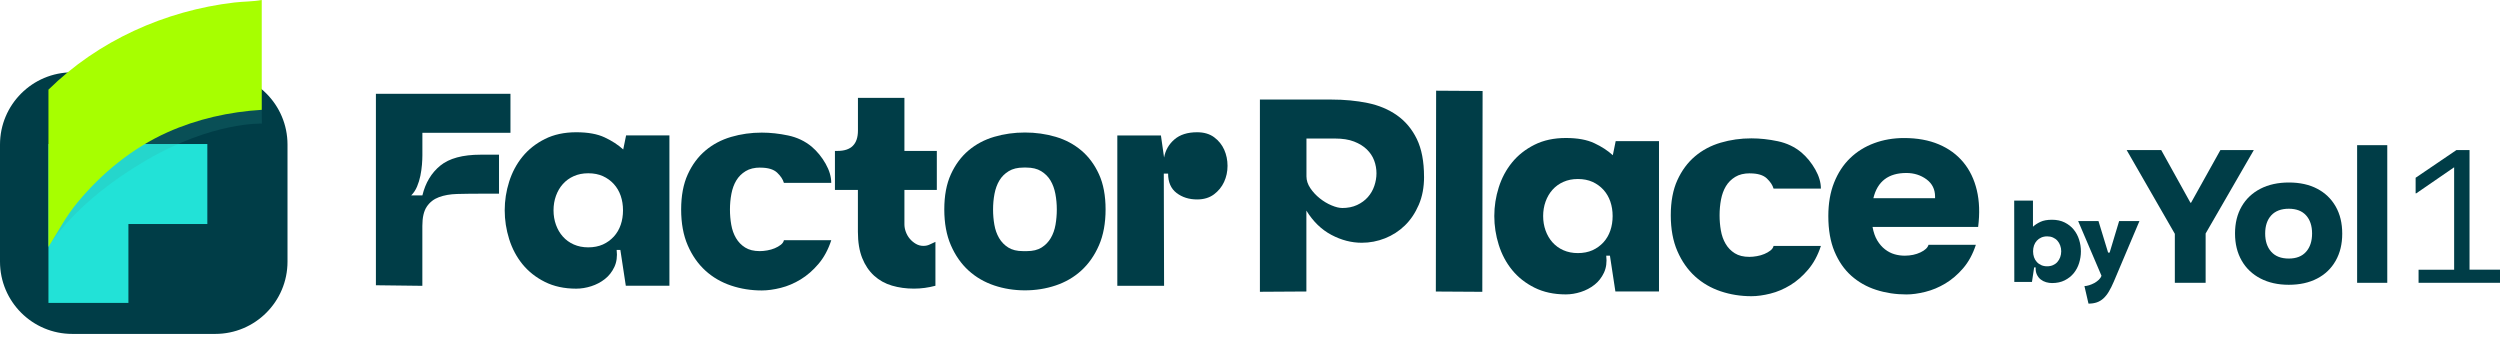 <svg width="304" height="41" viewBox="0 0 304 41" fill="none" xmlns="http://www.w3.org/2000/svg">
<g clip-path="url(#clip0_150_319)">
<path d="M264.46 34.39V28.433L258.604 18.251H262.806L266.355 24.649H266.433L269.999 18.251H274.062L268.205 28.393V34.39H264.46Z" fill="#003D47"/>
<path d="M278.317 34.63C277.003 34.63 275.851 34.372 274.869 33.862C273.887 33.351 273.123 32.627 272.587 31.688C272.05 30.75 271.779 29.655 271.779 28.389C271.779 27.123 272.05 26.032 272.587 25.103C273.123 24.173 273.887 23.457 274.869 22.951C275.851 22.445 277.008 22.192 278.334 22.192C279.661 22.192 280.809 22.445 281.773 22.951C282.738 23.457 283.484 24.173 284.016 25.103C284.549 26.032 284.815 27.137 284.815 28.411C284.815 29.685 284.549 30.772 284.016 31.71C283.484 32.648 282.733 33.369 281.765 33.87C280.796 34.377 279.644 34.63 278.317 34.63ZM278.317 31.44C279.233 31.44 279.936 31.165 280.42 30.615C280.905 30.065 281.149 29.323 281.149 28.393C281.149 27.464 280.905 26.731 280.42 26.189C279.936 25.653 279.233 25.382 278.317 25.382C277.4 25.382 276.676 25.653 276.183 26.189C275.69 26.726 275.445 27.464 275.445 28.393C275.445 29.323 275.69 30.065 276.183 30.615C276.676 31.165 277.383 31.44 278.317 31.44Z" fill="#003D47"/>
<path d="M286.626 34.39V17.653H290.292V34.39H286.626Z" fill="#003D47"/>
<path d="M294.098 34.39V32.797H298.423V20.341L293.818 23.51H293.74V21.616L298.702 18.247H300.295V32.792H304V34.385H294.098V34.39Z" fill="#003D47"/>
<path d="M244.922 24.391H247.209V27.569C247.453 27.341 247.759 27.145 248.121 26.975C248.483 26.805 248.95 26.722 249.526 26.722C250.102 26.722 250.622 26.831 251.067 27.053C251.508 27.276 251.879 27.564 252.167 27.922C252.459 28.28 252.677 28.69 252.821 29.153C252.965 29.615 253.039 30.087 253.039 30.567C253.039 31.047 252.965 31.518 252.821 31.985C252.677 32.452 252.455 32.862 252.167 33.22C251.874 33.578 251.508 33.866 251.067 34.089C250.626 34.311 250.111 34.42 249.526 34.42C249.291 34.42 249.051 34.385 248.806 34.316C248.562 34.246 248.344 34.132 248.152 33.984C247.96 33.835 247.802 33.635 247.685 33.39C247.567 33.146 247.519 32.853 247.536 32.513H247.353L247.087 34.281H244.94L244.926 24.396L244.922 24.391ZM250.644 30.562C250.644 30.309 250.604 30.069 250.521 29.851C250.443 29.628 250.329 29.436 250.181 29.27C250.037 29.105 249.858 28.978 249.644 28.882C249.43 28.786 249.195 28.742 248.933 28.742C248.671 28.742 248.431 28.791 248.221 28.882C248.008 28.978 247.829 29.105 247.676 29.27C247.523 29.436 247.414 29.628 247.335 29.851C247.261 30.073 247.222 30.309 247.222 30.562C247.222 30.815 247.261 31.055 247.335 31.274C247.41 31.496 247.523 31.688 247.676 31.854C247.824 32.02 248.008 32.147 248.221 32.242C248.435 32.339 248.671 32.382 248.933 32.382C249.195 32.382 249.435 32.334 249.644 32.242C249.858 32.147 250.037 32.02 250.181 31.854C250.325 31.688 250.438 31.496 250.521 31.274C250.6 31.051 250.644 30.815 250.644 30.562Z" fill="#003D47"/>
<path d="M253.467 34.787C253.629 34.787 253.816 34.752 254.03 34.686C254.248 34.621 254.458 34.529 254.667 34.42C254.872 34.307 255.056 34.171 255.217 34.019C255.379 33.862 255.483 33.7 255.54 33.53L252.703 26.879H255.174L256.347 30.719H256.531L257.687 26.879H260.157L257.037 34.25C256.841 34.713 256.64 35.11 256.443 35.441C256.247 35.778 256.029 36.052 255.789 36.275C255.549 36.498 255.283 36.659 254.986 36.764C254.689 36.868 254.349 36.921 253.96 36.921L253.467 34.787Z" fill="#003D47"/>
<path d="M26.172 8.794H8.789C3.935 8.794 0 12.729 0 17.583V31.815C0 36.669 3.935 40.604 8.789 40.604H26.172C31.026 40.604 34.961 36.669 34.961 31.815V17.583C34.961 12.729 31.026 8.794 26.172 8.794Z" fill="#003D47"/>
<path d="M25.212 17.513H15.615H5.892V27.241V36.834H15.615V27.241H25.212V17.513Z" fill="#22E2D7"/>
<path opacity="0.18" d="M5.892 30.03C5.892 30.03 8.894 24.653 17.854 19.447C25.884 14.781 31.845 15.03 31.845 15.03L31.793 10.797C28.655 8.658 16.121 14.402 16.121 14.402C16.121 14.402 6.821 26.412 5.896 30.03" fill="#34A59D"/>
<path d="M28.502 0.305C20.075 1.292 11.927 4.953 5.892 10.902V30.03L7.589 27.224C8.144 26.307 8.755 25.426 9.44 24.596C12.394 21.022 16.139 17.976 20.376 16.082C23.977 14.472 27.887 13.594 31.828 13.354V0C30.75 0.201 29.611 0.175 28.498 0.305H28.502Z" fill="#A7FF00"/>
<path d="M45.71 34.678V11.408H62.072V16.152H51.362V18.875C51.362 19.202 51.345 19.586 51.31 20.027C51.275 20.468 51.209 20.918 51.118 21.371C51.026 21.825 50.891 22.262 50.716 22.681C50.542 23.1 50.301 23.462 50 23.763H51.362C51.733 22.227 52.462 21.018 53.544 20.136C54.626 19.255 56.259 18.81 58.445 18.81H60.68V23.553H58.305C57.328 23.553 56.42 23.567 55.582 23.588C54.744 23.61 54.011 23.741 53.383 23.972C52.754 24.204 52.261 24.588 51.899 25.125C51.537 25.661 51.358 26.438 51.358 27.464V34.756L45.706 34.687L45.71 34.678Z" fill="#003D47"/>
<path d="M74.985 30.388C75.077 31.178 74.985 31.872 74.706 32.465C74.427 33.059 74.043 33.547 73.554 33.931C73.065 34.316 72.511 34.608 71.896 34.804C71.28 35.001 70.669 35.101 70.063 35.101C68.618 35.101 67.353 34.826 66.261 34.281C65.166 33.735 64.263 33.019 63.538 32.133C62.818 31.248 62.277 30.231 61.915 29.079C61.553 27.926 61.373 26.757 61.373 25.574C61.373 24.391 61.553 23.226 61.915 22.087C62.277 20.948 62.814 19.936 63.538 19.05C64.258 18.168 65.166 17.452 66.261 16.902C67.353 16.357 68.622 16.082 70.063 16.082C71.503 16.082 72.638 16.291 73.532 16.71C74.427 17.129 75.177 17.618 75.784 18.177L76.133 16.466H81.401V34.748H76.098L75.435 30.388H74.981H74.985ZM67.309 25.574C67.309 26.203 67.409 26.792 67.606 27.337C67.802 27.883 68.081 28.363 68.444 28.769C68.806 29.175 69.246 29.497 69.77 29.729C70.294 29.96 70.879 30.078 71.533 30.078C72.188 30.078 72.799 29.96 73.314 29.729C73.825 29.497 74.265 29.175 74.641 28.769C75.012 28.363 75.291 27.883 75.479 27.337C75.666 26.792 75.758 26.203 75.758 25.574C75.758 24.946 75.666 24.361 75.479 23.811C75.291 23.265 75.012 22.79 74.641 22.38C74.27 21.974 73.825 21.651 73.314 21.419C72.803 21.188 72.21 21.07 71.533 21.07C70.857 21.07 70.294 21.188 69.77 21.419C69.246 21.651 68.806 21.974 68.444 22.38C68.081 22.785 67.802 23.265 67.606 23.811C67.409 24.357 67.309 24.946 67.309 25.574Z" fill="#003D47"/>
<path d="M92.464 20.376C91.744 20.376 91.141 20.52 90.666 20.813C90.19 21.105 89.81 21.481 89.531 21.948C89.252 22.415 89.055 22.956 88.938 23.571C88.82 24.186 88.763 24.823 88.763 25.474C88.763 26.124 88.815 26.718 88.92 27.324C89.025 27.931 89.217 28.472 89.496 28.948C89.775 29.423 90.146 29.807 90.613 30.1C91.08 30.392 91.669 30.536 92.394 30.536C92.673 30.536 92.974 30.506 93.302 30.449C93.629 30.392 93.93 30.305 94.209 30.187C94.489 30.069 94.733 29.93 94.943 29.768C95.152 29.607 95.279 29.419 95.327 29.209H101.083C100.712 30.349 100.193 31.309 99.529 32.09C98.866 32.871 98.146 33.499 97.365 33.975C96.584 34.451 95.776 34.796 94.938 35.005C94.1 35.215 93.332 35.319 92.634 35.319C91.329 35.319 90.085 35.123 88.903 34.726C87.72 34.329 86.677 33.727 85.778 32.91C84.883 32.094 84.167 31.073 83.631 29.838C83.094 28.607 82.828 27.15 82.828 25.478C82.828 23.807 83.094 22.38 83.631 21.206C84.167 20.032 84.879 19.067 85.778 18.308C86.672 17.553 87.716 16.999 88.903 16.649C90.09 16.3 91.333 16.126 92.634 16.126C93.681 16.126 94.751 16.244 95.842 16.475C96.933 16.706 97.888 17.16 98.704 17.837C99.381 18.417 99.944 19.111 100.398 19.914C100.852 20.717 101.079 21.489 101.079 22.236H95.322C95.204 21.817 94.934 21.406 94.502 20.996C94.07 20.59 93.389 20.385 92.459 20.385L92.464 20.376Z" fill="#003D47"/>
<path d="M101.847 18.351C103.497 18.351 104.326 17.526 104.326 15.873V11.897H109.977V18.351H113.918V23.095H109.977V27.28C109.977 27.582 110.034 27.891 110.152 28.206C110.27 28.52 110.431 28.799 110.641 29.044C110.85 29.288 111.095 29.493 111.374 29.655C111.653 29.816 111.954 29.899 112.282 29.899C112.561 29.899 112.81 29.847 113.032 29.742C113.255 29.637 113.491 29.528 113.748 29.41V34.748C112.888 34.979 112.015 35.097 111.13 35.097C110.174 35.097 109.288 34.974 108.459 34.73C107.634 34.486 106.909 34.084 106.294 33.526C105.679 32.967 105.194 32.251 104.845 31.378C104.496 30.506 104.321 29.441 104.321 28.188V23.095H101.528V18.351H101.843H101.847Z" fill="#003D47"/>
<path d="M124.632 35.306C123.327 35.306 122.084 35.11 120.901 34.713C119.718 34.316 118.675 33.713 117.776 32.897C116.881 32.081 116.166 31.06 115.629 29.825C115.092 28.594 114.826 27.137 114.826 25.465C114.826 23.794 115.092 22.366 115.629 21.192C116.166 20.018 116.877 19.054 117.776 18.295C118.671 17.54 119.714 16.985 120.901 16.636C122.088 16.287 123.332 16.113 124.632 16.113C125.933 16.113 127.181 16.287 128.364 16.636C129.551 16.985 130.589 17.54 131.488 18.295C132.383 19.05 133.099 20.014 133.636 21.192C134.172 22.366 134.439 23.794 134.439 25.465C134.439 27.137 134.172 28.594 133.636 29.825C133.099 31.06 132.383 32.081 131.488 32.897C130.594 33.713 129.551 34.316 128.364 34.713C127.177 35.11 125.933 35.306 124.632 35.306ZM124.458 20.376C123.738 20.376 123.135 20.52 122.66 20.813C122.184 21.105 121.804 21.48 121.525 21.948C121.246 22.414 121.049 22.956 120.931 23.571C120.814 24.186 120.757 24.823 120.757 25.474C120.757 26.124 120.809 26.718 120.914 27.324C121.019 27.931 121.211 28.472 121.49 28.948C121.769 29.423 122.14 29.807 122.607 30.1C123.074 30.392 123.663 30.536 124.388 30.536H124.877C125.597 30.536 126.19 30.392 126.657 30.1C127.124 29.807 127.495 29.423 127.774 28.948C128.054 28.472 128.246 27.931 128.351 27.324C128.455 26.718 128.508 26.102 128.508 25.474C128.508 24.845 128.451 24.191 128.333 23.571C128.215 22.956 128.019 22.414 127.74 21.948C127.46 21.48 127.081 21.105 126.605 20.813C126.129 20.52 125.527 20.376 124.807 20.376H124.458Z" fill="#003D47"/>
<path d="M141.552 19.154C141.714 18.268 142.133 17.54 142.809 16.955C143.486 16.374 144.402 16.082 145.567 16.082C146.405 16.082 147.095 16.287 147.645 16.693C148.19 17.099 148.596 17.605 148.867 18.212C149.133 18.818 149.268 19.469 149.268 20.167C149.268 20.865 149.128 21.515 148.849 22.122C148.57 22.729 148.155 23.235 147.61 23.641C147.064 24.047 146.383 24.252 145.567 24.252C144.59 24.252 143.761 23.99 143.071 23.466C142.386 22.942 142.041 22.157 142.041 21.11H141.517L141.552 34.752H135.866V16.47H141.168L141.552 19.159V19.154Z" fill="#003D47"/>
<path d="M173.166 21.494C173.166 22.772 172.953 23.911 172.52 24.911C172.088 25.91 171.525 26.748 170.827 27.424C170.129 28.101 169.326 28.616 168.418 28.978C167.51 29.34 166.568 29.519 165.59 29.519C164.333 29.519 163.103 29.201 161.894 28.559C160.685 27.918 159.672 26.936 158.856 25.609V35.446L153.205 35.481V12.106H161.894C163.474 12.106 164.944 12.246 166.306 12.525C167.667 12.805 168.859 13.306 169.88 14.026C170.901 14.746 171.704 15.707 172.289 16.907C172.87 18.107 173.162 19.634 173.162 21.494H173.166ZM163.19 25.295C163.888 25.295 164.499 25.173 165.023 24.928C165.546 24.684 165.983 24.365 166.332 23.968C166.681 23.571 166.943 23.121 167.118 22.606C167.292 22.096 167.379 21.585 167.379 21.07C167.379 20.555 167.288 20.018 167.1 19.517C166.912 19.015 166.616 18.57 166.21 18.172C165.804 17.775 165.285 17.457 164.656 17.212C164.028 16.968 163.26 16.846 162.352 16.846H158.865V21.45C158.865 21.939 159.022 22.414 159.336 22.881C159.65 23.348 160.035 23.759 160.488 24.121C160.942 24.483 161.418 24.767 161.92 24.976C162.422 25.186 162.845 25.29 163.194 25.29L163.19 25.295Z" fill="#003D47"/>
<path d="M174.633 11.028L180.284 11.063L180.249 35.485L174.598 35.45L174.633 11.028Z" fill="#003D47"/>
<path d="M195.319 31.086C195.411 31.876 195.319 32.57 195.04 33.163C194.76 33.757 194.376 34.246 193.887 34.63C193.399 35.014 192.844 35.306 192.229 35.503C191.614 35.699 191.003 35.799 190.396 35.799C188.956 35.799 187.686 35.524 186.595 34.979C185.5 34.433 184.596 33.718 183.872 32.832C183.152 31.946 182.61 30.929 182.248 29.777C181.886 28.625 181.707 27.455 181.707 26.272C181.707 25.09 181.886 23.924 182.248 22.785C182.61 21.646 183.147 20.634 183.872 19.748C184.592 18.866 185.5 18.151 186.595 17.601C187.686 17.055 188.956 16.78 190.396 16.78C191.836 16.78 192.971 16.99 193.866 17.409C194.76 17.828 195.511 18.317 196.118 18.875L196.467 17.164H201.734V35.446H196.432L195.768 31.086H195.315H195.319ZM187.647 26.272C187.647 26.901 187.747 27.49 187.943 28.035C188.14 28.581 188.419 29.061 188.781 29.467C189.144 29.873 189.584 30.196 190.108 30.427C190.632 30.658 191.217 30.776 191.871 30.776C192.526 30.776 193.137 30.658 193.652 30.427C194.162 30.196 194.603 29.873 194.979 29.467C195.349 29.061 195.629 28.581 195.816 28.035C196.004 27.49 196.096 26.901 196.096 26.272C196.096 25.644 196.004 25.059 195.816 24.509C195.629 23.964 195.349 23.488 194.979 23.078C194.608 22.672 194.162 22.349 193.652 22.118C193.141 21.886 192.548 21.768 191.871 21.768C191.195 21.768 190.632 21.886 190.108 22.118C189.584 22.349 189.144 22.672 188.781 23.078C188.419 23.484 188.14 23.964 187.943 24.509C187.747 25.055 187.647 25.644 187.647 26.272Z" fill="#003D47"/>
<path d="M212.802 21.075C212.082 21.075 211.479 21.219 211.004 21.511C210.528 21.803 210.148 22.179 209.869 22.646C209.59 23.113 209.393 23.654 209.275 24.269C209.158 24.885 209.101 25.522 209.101 26.172C209.101 26.822 209.153 27.416 209.258 28.023C209.363 28.629 209.555 29.17 209.834 29.646C210.113 30.122 210.484 30.506 210.951 30.798C211.418 31.09 212.007 31.235 212.732 31.235C213.011 31.235 213.312 31.204 213.64 31.147C213.967 31.09 214.268 31.003 214.547 30.885C214.827 30.767 215.071 30.628 215.28 30.466C215.49 30.305 215.617 30.117 215.665 29.908H221.421C221.05 31.047 220.531 32.007 219.867 32.788C219.204 33.569 218.484 34.198 217.703 34.673C216.921 35.149 216.114 35.494 215.276 35.703C214.438 35.913 213.67 36.018 212.972 36.018C211.667 36.018 210.423 35.821 209.24 35.424C208.058 35.027 207.015 34.425 206.116 33.609C205.221 32.792 204.505 31.771 203.969 30.536C203.432 29.305 203.166 27.848 203.166 26.176C203.166 24.505 203.432 23.078 203.969 21.904C204.505 20.73 205.217 19.765 206.116 19.006C207.01 18.251 208.053 17.697 209.24 17.348C210.428 16.998 211.671 16.824 212.972 16.824C214.019 16.824 215.088 16.942 216.184 17.173C217.275 17.404 218.231 17.858 219.047 18.535C219.723 19.115 220.286 19.809 220.74 20.612C221.194 21.415 221.421 22.188 221.421 22.934H215.665C215.547 22.515 215.276 22.105 214.844 21.694C214.412 21.288 213.731 21.083 212.802 21.083V21.075Z" fill="#003D47"/>
<path d="M231.537 16.785C233.143 16.785 234.549 17.042 235.757 17.553C236.966 18.063 237.961 18.792 238.743 19.735C239.524 20.677 240.069 21.812 240.383 23.134C240.698 24.461 240.75 25.949 240.541 27.599H227.701C227.819 28.249 228.011 28.799 228.277 29.24C228.543 29.681 228.858 30.043 229.22 30.322C229.582 30.602 229.962 30.798 230.372 30.916C230.778 31.034 231.192 31.09 231.611 31.09C232.332 31.09 232.973 30.955 233.532 30.689C234.09 30.423 234.413 30.113 234.509 29.764H240.266C239.895 30.903 239.375 31.858 238.712 32.627C238.049 33.395 237.329 34.01 236.547 34.477C235.766 34.944 234.959 35.28 234.121 35.489C233.283 35.699 232.515 35.804 231.817 35.804C230.516 35.804 229.285 35.616 228.138 35.245C226.985 34.874 225.982 34.303 225.118 33.534C224.258 32.766 223.577 31.784 223.075 30.584C222.573 29.388 222.324 27.948 222.324 26.277C222.324 24.741 222.556 23.388 223.023 22.214C223.49 21.04 224.131 20.049 224.96 19.246C225.785 18.443 226.763 17.832 227.893 17.413C229.019 16.994 230.237 16.785 231.537 16.785ZM235.304 24.108V23.898C235.304 23.017 234.954 22.318 234.256 21.803C233.558 21.293 232.742 21.035 231.812 21.035C229.626 21.035 228.29 22.061 227.802 24.103H235.304V24.108Z" fill="#003D47"/>
</g>
<defs>
<clipPath id="clip0_150_319">
<rect width="304" height="40.604" fill="white"/>
</clipPath>
</defs>
</svg>
